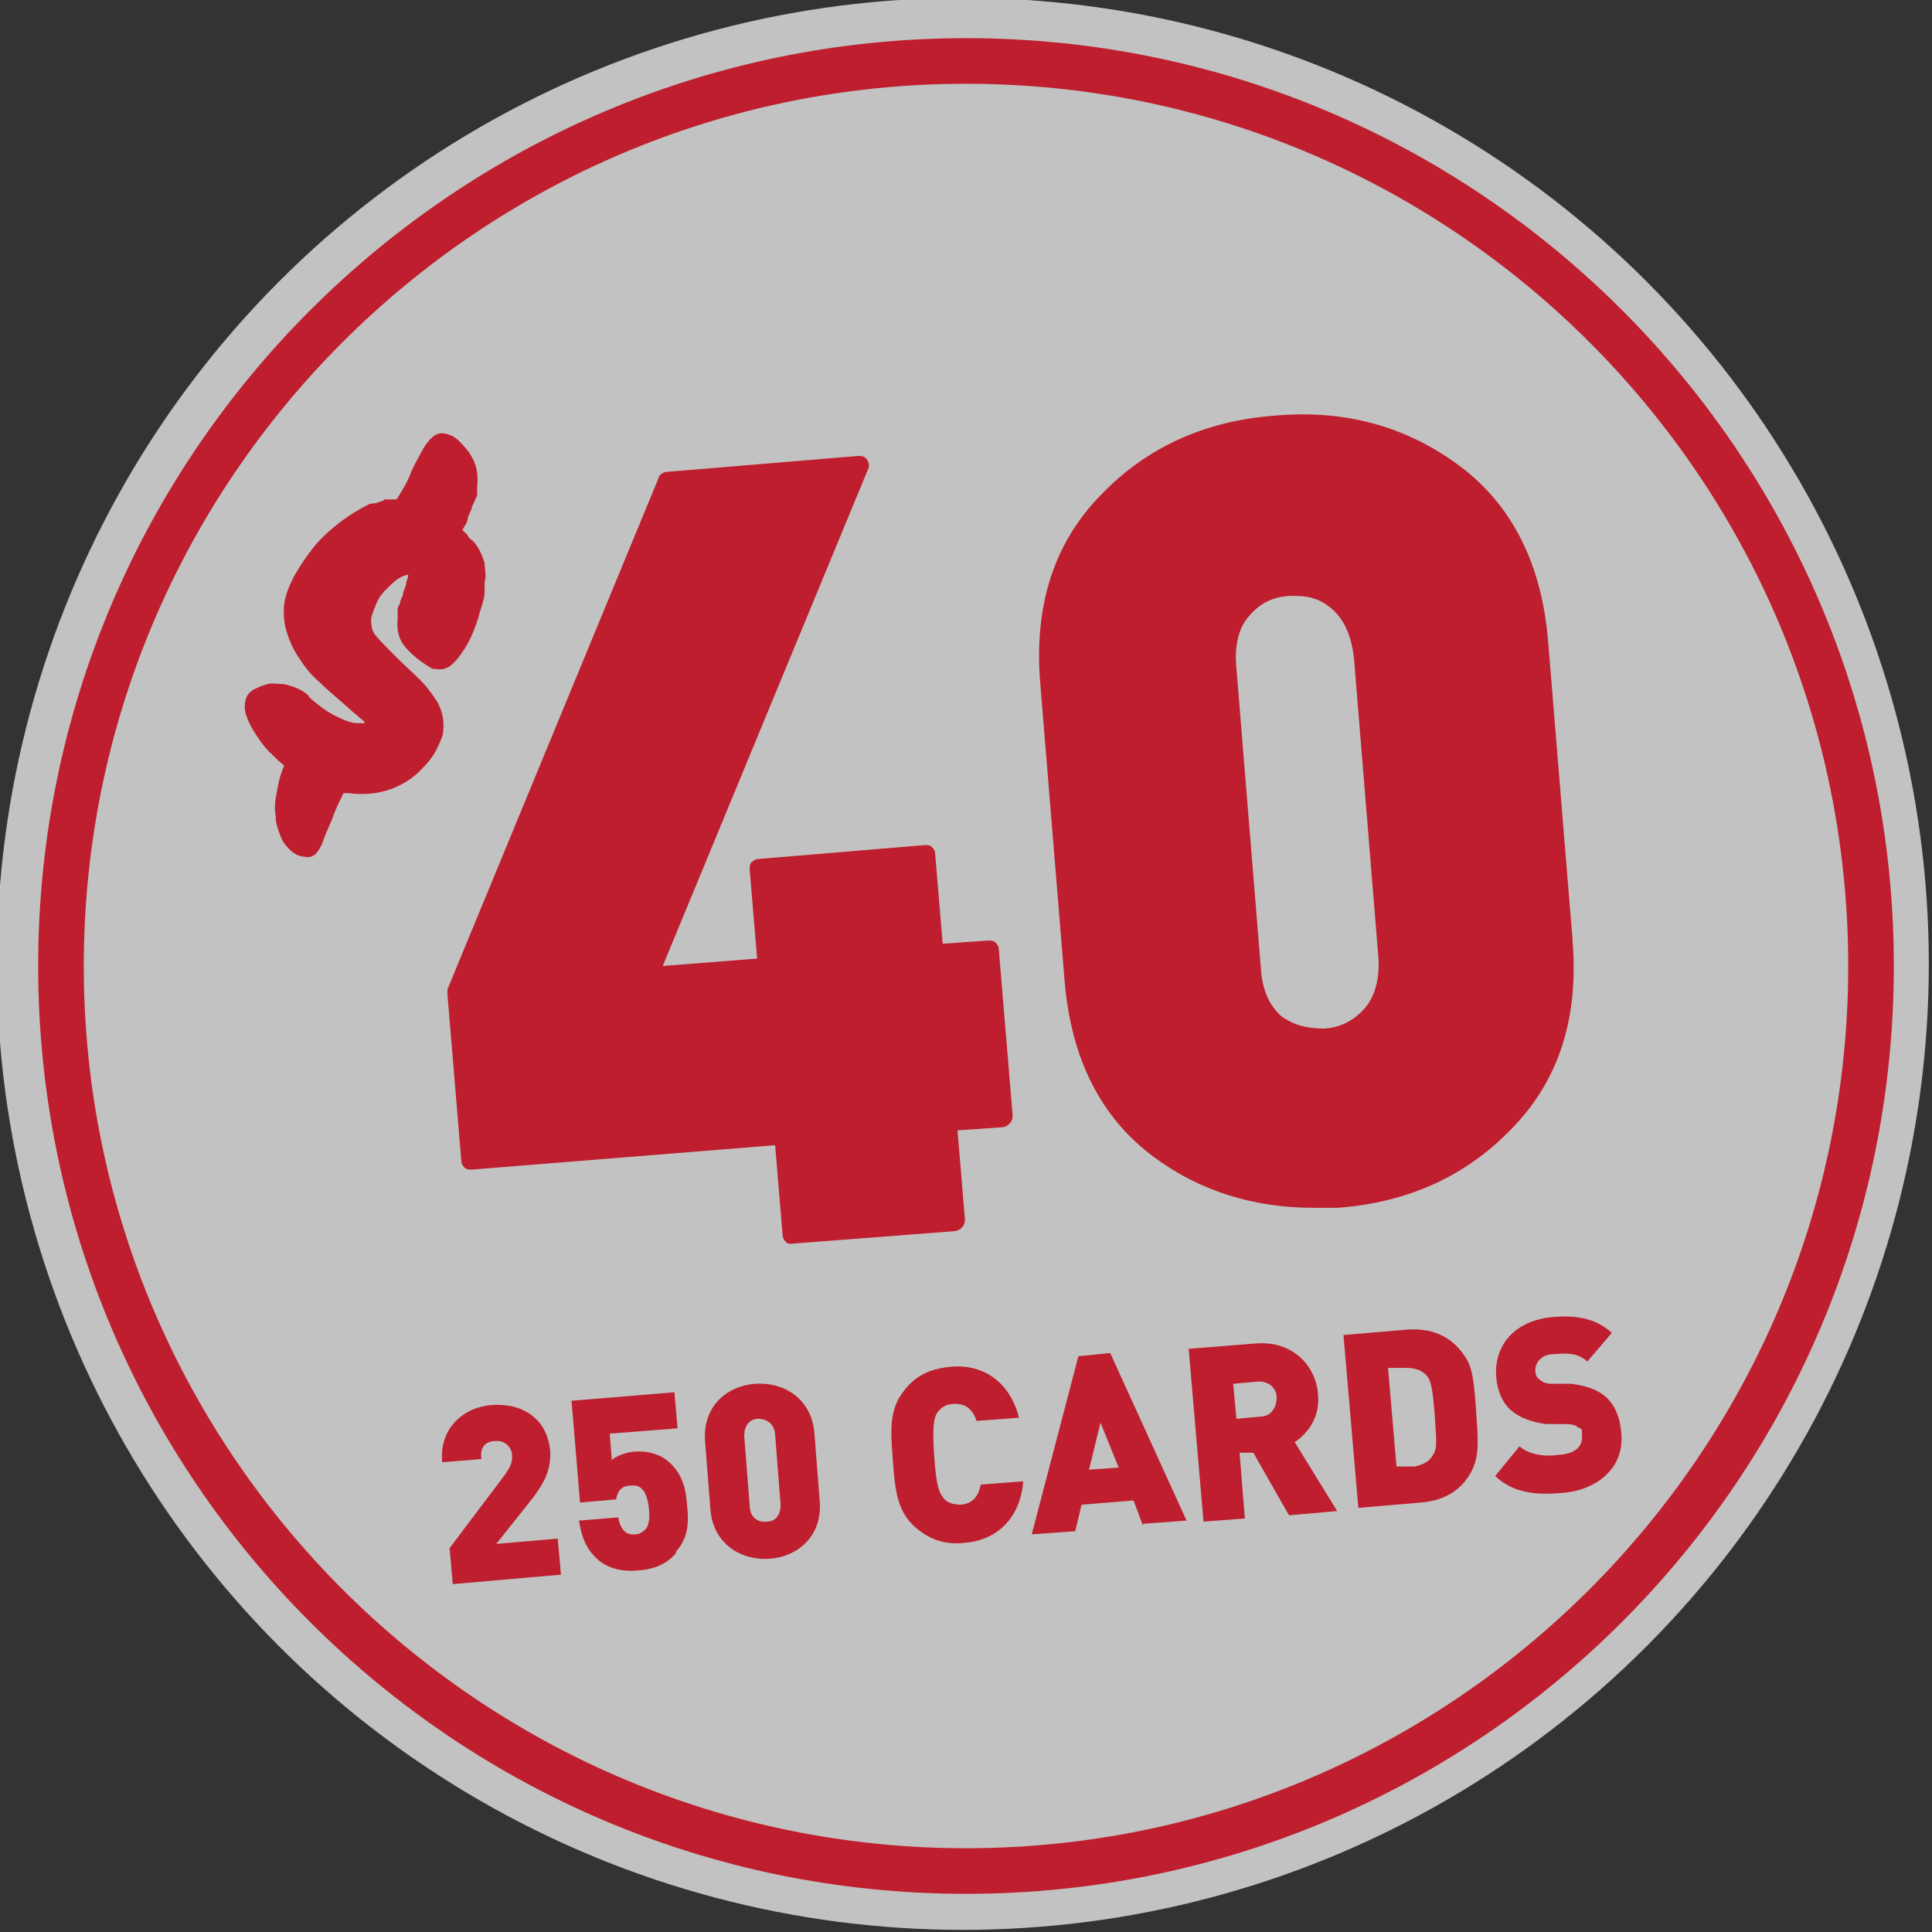 <svg xmlns="http://www.w3.org/2000/svg" viewBox="0 0 182.2 182.2"><rect x="0" y="0" width="182.2" height="182.2" fill="#333333" stroke="none"/><defs><style> .cls-1 { fill: #be1e2d; } .cls-2 { fill: #fff; opacity: .7; } </style></defs><g><g id="Layer_1"><circle class="cls-2" cx="90.8" cy="90.9" r="91.1"></circle><g><path class="cls-1" d="M74.7,117.3c-.2,0-.5,0-.6-.2-.2-.2-.3-.4-.3-.7l-.7-8.4-28.6,2.3c-.3,0-.5,0-.7-.2s-.3-.4-.3-.7l-1.3-15.6v-.5l19.9-48.2c0-.3.5-.6.8-.6l18-1.5c.3,0,.7,0,.9.4s.2.6,0,1l-19.3,46.7,8.9-.7-.7-8.4c0-.3,0-.5.2-.7s.4-.3.7-.3l15.6-1.3c.3,0,.5,0,.7.2s.3.4.3.7l.7,8.4,4.3-.3c.3,0,.5,0,.7.2s.3.4.3.7l1.3,15.6c0,.6-.4,1-.9,1.1l-4.3.3.7,8.4c0,.6-.4,1-.9,1.1l-15.6,1.2h.2Z"></path><path class="cls-1" d="M148.3,88.6l-2.3-28.1c-.6-7.3-3.4-12.9-8.4-16.6-5-3.7-10.8-5.3-17.4-4.7-6.6.5-12.1,3-16.4,7.5-4.4,4.5-6.3,10.4-5.7,17.7l2.3,28.1c.6,7.3,3.4,12.9,8.4,16.6,4.3,3.2,9.4,4.8,15,4.8s1.6,0,2.4,0c6.6-.5,12.1-3,16.4-7.5,4.4-4.5,6.3-10.4,5.7-17.7h0ZM128.7,95.1c-1,1.1-2.2,1.8-3.8,1.9-1.6,0-2.9-.3-4.1-1.2-1.1-1-1.8-2.5-1.9-4.6l-2.3-28.2c-.2-2.1.2-3.8,1.2-4.9,1-1.2,2.2-1.8,3.8-1.9h.6c1.4,0,2.5.4,3.5,1.3,1.1,1,1.8,2.6,2,4.7l2.3,28.2c.1,1.9-.3,3.5-1.3,4.7h0Z"></path></g><path class="cls-1" d="M53.4,137.7h0Z"></path><path class="cls-1" d="M144.5,129.9h0Z"></path><path class="cls-1" d="M36.2,47.1h1.2c.5-.8,1-1.6,1.3-2.4s.7-1.4,1-2,.6-1,1-1.4.8-.5,1.3-.4.9.3,1.3.7h0c.6.6,1.1,1.2,1.4,1.9.3.7.4,1.5.3,2.3v.8c0,.2-.2.5-.3.8h0l-.2.4c0,.3-.3.7-.4,1.1,0,.4-.3.7-.5,1.1.2.2.4.3.5.5s.3.4.5.5h0c.6.7.9,1.4,1.1,2.1,0,.6.2,1.2,0,1.8v.9h0c0,.8-.4,1.6-.6,2.5-.3.9-.6,1.7-1,2.4s-.8,1.3-1.3,1.8-1,.7-1.6.6c-.2,0-.5,0-.7-.2-1-.6-1.7-1.2-2.3-1.9s-.8-1.6-.7-2.7v-.7c0-.2,0-.4.2-.6,0-.3.2-.6.3-.9,0-.3.2-.6.3-1,0-.3.2-.6.2-.9h0c-.3,0-.6.2-1,.4-.4.3-.7.6-1.1,1-.4.4-.7.8-.9,1.3s-.4,1-.5,1.4c0,.5,0,1.1.4,1.6h0c.6.7,1.3,1.4,2,2.1s1.5,1.4,2.2,2.1,1.2,1.4,1.7,2.2c.4.8.6,1.6.5,2.6,0,.4-.2.9-.6,1.7-.3.7-.9,1.4-1.6,2.1-.7.7-1.6,1.3-2.7,1.7s-2.4.6-4,.4h-.5c-.4.8-.8,1.6-1.1,2.5-.4.9-.7,1.6-.9,2.2-.2.5-.5.9-.7,1.1-.3.2-.6.3-.9.2-.6,0-1.1-.3-1.5-.7-.4-.4-.7-.8-.9-1.4-.2-.5-.4-1.1-.4-1.7-.1-.6-.1-1.2,0-1.7.1-.6.2-1.1.3-1.6.1-.5.3-1,.5-1.5-.5-.4-1-.9-1.5-1.4s-.9-1.1-1.4-1.9h0c-.6-1-.9-1.9-.8-2.4v-.2c.1-.7.4-1.1,1.1-1.4h0c.4-.2.7-.3,1.1-.4s.8,0,1.2,0,1,.2,1.5.4c.5.2.9.5,1.2.8h-.1c.9.8,1.7,1.4,2.5,1.8.8.4,1.5.7,2.1.7h.7c0-.2-.4-.4-.8-.8-.4-.3-.9-.8-1.5-1.3-.7-.6-1.4-1.2-2-1.8-.7-.6-1.3-1.3-1.8-2.1-.5-.7-.9-1.5-1.2-2.4-.3-.9-.4-1.8-.3-2.8.1-.8.4-1.6.9-2.6.5-.9,1.1-1.8,1.8-2.7s1.6-1.7,2.5-2.4,1.9-1.3,2.9-1.8c.6,0,.9-.2,1.3-.3h0Z"></path><path class="cls-1" d="M91.1,3.6C42.9,3.6,3.6,42.8,3.6,91.1s39.2,87.5,87.5,87.5,87.5-39.2,87.5-87.5S139.4,3.6,91.1,3.6ZM91.1,174.3c-45.8,0-83.2-37.3-83.2-83.2S45.2,7.9,91.1,7.9s83.2,37.3,83.2,83.2-37.4,83.2-83.2,83.2h0Z"></path><g><path class="cls-1" d="M42.7,149.4l-.3-3.4,5.2-6.9c.5-.7.7-1.1.7-1.8s-.6-1.5-1.6-1.4c-.7,0-1.5.4-1.3,1.7l-3.7.3c-.3-3.2,2-5.2,4.7-5.4,3-.2,5.3,1.4,5.5,4.5,0,1.7-.5,2.7-1.6,4.2l-3.5,4.4,5.8-.5.3,3.4-10.3.9h0Z"></path><path class="cls-1" d="M63.8,146.4c-.6.8-1.8,1.6-3.6,1.7-1.8.2-3.2-.4-3.9-1.1-1.2-1.1-1.5-2.4-1.7-3.6l3.7-.3c.2,1.1.7,1.7,1.6,1.6.4,0,.7-.2,1-.5.3-.4.4-1,.3-1.9-.2-1.8-.8-2.3-1.7-2.2-1.1,0-1.3.8-1.4,1.3l-3.4.3-.8-9.6,9.7-.8.3,3.4-6.4.5.2,2.5c.3-.3,1.1-.7,2.1-.8,1.4-.1,2.5.3,3.2.9,1.4,1.2,1.7,2.7,1.8,4.2.2,2,0,3.1-1.1,4.4h.1Z"></path><path class="cls-1" d="M72.6,147c-2.6.2-5.3-1.3-5.6-4.6l-.5-6.4c-.3-3.4,2.1-5.3,4.7-5.5s5.3,1.3,5.6,4.6l.5,6.4c.3,3.4-2.1,5.3-4.7,5.5ZM73.1,135.4c0-1.1-.8-1.6-1.6-1.6s-1.4.7-1.3,1.8l.5,6.4c0,1.1.8,1.6,1.6,1.5.8,0,1.4-.6,1.3-1.8l-.5-6.4h0Z"></path><path class="cls-1" d="M91,145.5c-1.9.2-3.3-.3-4.6-1.4-1.8-1.5-2-3.6-2.2-6.4-.2-2.7-.4-4.8,1.1-6.6,1-1.3,2.3-2,4.3-2.2,3-.3,5.6,1.3,6.5,4.8l-4,.3c-.3-.9-.9-1.7-2.2-1.6-.7,0-1.2.4-1.5.8-.3.5-.5,1.1-.3,4.1s.5,3.5.9,4c.3.4.9.6,1.6.6,1.3-.1,1.7-1,1.9-1.9l4-.3c-.3,3.6-2.6,5.6-5.6,5.8h0Z"></path><path class="cls-1" d="M107.8,143.9l-.9-2.4-4.9.4-.6,2.5-4.1.3,4.4-16.8,3-.3,7.2,15.8-4.1.3v.2ZM103.8,134.1l-1.1,4.5,2.8-.2-1.7-4.2h0Z"></path><path class="cls-1" d="M121.5,142.8l-3.3-5.8h-1.3c0,.1.5,6.2.5,6.2l-3.9.3-1.4-16.3,6.3-.5c3.5-.3,5.7,2.1,5.9,4.8.2,2.2-1,3.7-2.2,4.5l4,6.5-4.5.4h0ZM118.5,130.3l-2.2.2.3,3.3,2.2-.2c1.1,0,1.6-.9,1.6-1.8s-.8-1.6-1.8-1.5h0Z"></path><path class="cls-1" d="M138.9,138.5c-.9,1.9-2.5,3-4.9,3.2l-5.9.5-1.4-16.3,5.9-.5c2.4-.2,4.2.6,5.4,2.3.9,1.2,1,2.5,1.2,5.3s.3,4.1-.3,5.5ZM134.6,129.8c-.4-.5-1-.8-2-.8h-1.7c0,.1.8,9.3.8,9.3h1.7c1-.2,1.5-.6,1.8-1.2.3-.5.3-.9.1-3.7-.2-2.7-.4-3.2-.7-3.6h0Z"></path><path class="cls-1" d="M147.2,140.8c-2.4.2-4.5,0-6.2-1.6l2.3-2.8c.9.8,2.4,1,3.7.8,1.5-.1,2.2-.7,2.2-1.7s-.1-.7-.4-.9c-.2-.2-.6-.3-1.1-.3h-1.9c-1.4-.2-2.5-.6-3.3-1.3s-1.3-1.8-1.4-3.2c-.2-3,1.8-5.3,5.4-5.6,2.3-.2,4.1.2,5.5,1.5l-2.3,2.7c-.9-.8-1.8-.8-3.1-.7-1.4,0-1.9,1-1.8,1.7,0,.2.1.5.4.7.2.2.6.4,1.1.4h1.9c1.5.2,2.5.6,3.2,1.2.9.8,1.4,2,1.5,3.5.3,3.3-2.4,5.4-5.7,5.6h0Z"></path></g></g></g></svg>